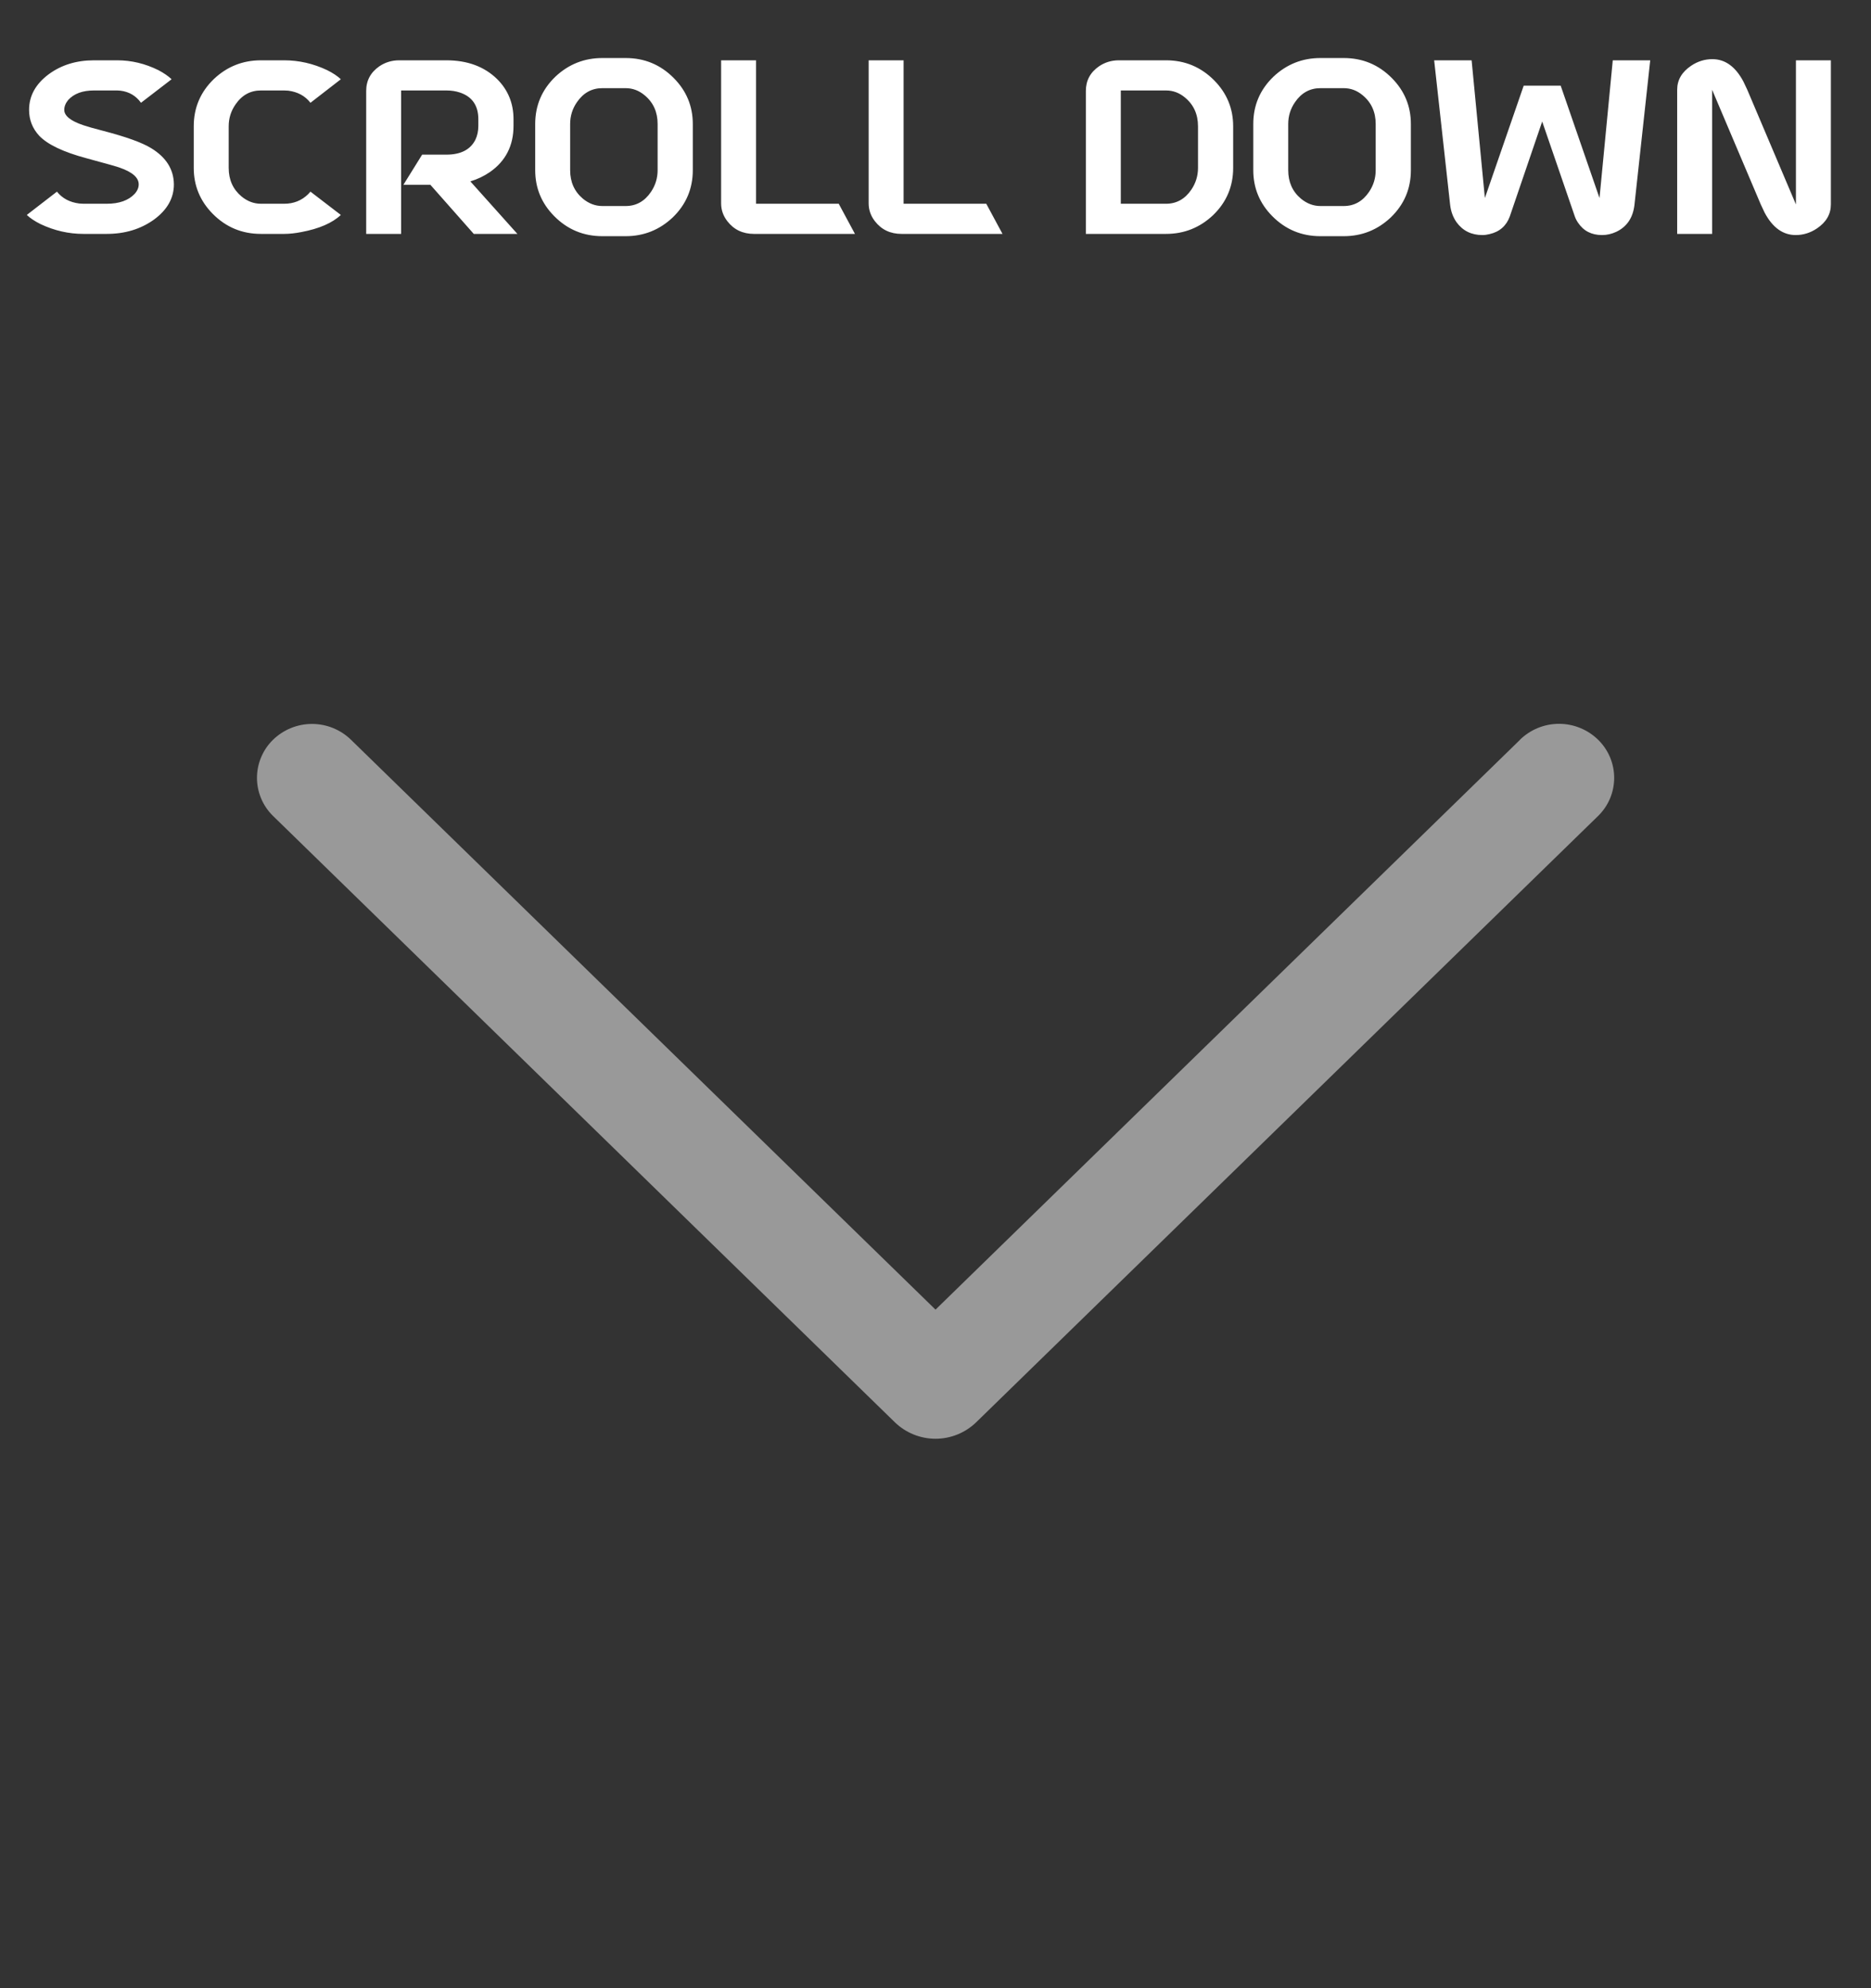 <?xml version="1.0" encoding="UTF-8"?> <svg xmlns="http://www.w3.org/2000/svg" width="96" height="102" viewBox="0 0 96 102" fill="none"><rect x="0" y="0" width="96" height="102" fill="#333333" stroke="none"/> <path d="M1.492 5.637C1.492 4.918 1.828 4.309 2.5 3.809C3.148 3.332 3.922 3.094 4.82 3.094L6.016 3.094C6.742 3.094 7.445 3.262 8.125 3.598C8.406 3.746 8.633 3.902 8.805 4.066L7.234 5.273C6.977 4.914 6.625 4.707 6.18 4.652C6.125 4.645 6.07 4.641 6.016 4.641H4.82C4.234 4.641 3.793 4.805 3.496 5.133C3.363 5.297 3.297 5.465 3.297 5.637C3.297 5.941 3.621 6.203 4.27 6.422C4.473 6.492 4.816 6.59 5.301 6.715C6.473 7.02 7.293 7.316 7.762 7.605C8.527 8.074 8.914 8.691 8.922 9.457C8.922 10.168 8.578 10.773 7.891 11.273C7.211 11.758 6.406 12 5.477 12H4.281C3.523 12 2.789 11.832 2.078 11.496C1.781 11.348 1.547 11.191 1.375 11.027L2.922 9.832C3.195 10.176 3.578 10.379 4.07 10.441C4.148 10.449 4.219 10.453 4.281 10.453H5.477C6.109 10.453 6.586 10.285 6.906 9.949C7.047 9.793 7.117 9.629 7.117 9.457C7.117 9.113 6.793 8.828 6.145 8.602C6.051 8.562 5.484 8.402 4.445 8.121C3.25 7.801 2.438 7.414 2.008 6.961C1.664 6.586 1.492 6.145 1.492 5.637ZM11.734 6.48V8.613C11.734 9.223 11.953 9.711 12.391 10.078C12.695 10.328 13.027 10.453 13.387 10.453H14.582C15.066 10.453 15.477 10.289 15.812 9.961C15.859 9.914 15.898 9.871 15.93 9.832L17.488 11.027C17.051 11.441 16.375 11.734 15.461 11.906C15.141 11.969 14.848 12 14.582 12H13.387C12.418 12 11.594 11.656 10.914 10.969C10.266 10.312 9.941 9.527 9.941 8.613V6.48C9.941 5.527 10.285 4.719 10.973 4.055C11.652 3.414 12.457 3.094 13.387 3.094L14.582 3.094C15.34 3.094 16.074 3.262 16.785 3.598C17.082 3.746 17.316 3.902 17.488 4.066L15.93 5.273C15.656 4.922 15.277 4.715 14.793 4.652C14.715 4.645 14.645 4.641 14.582 4.641H13.387C12.848 4.641 12.414 4.879 12.086 5.355C11.852 5.691 11.734 6.066 11.734 6.48ZM20.582 4.641L20.582 12H18.789L18.789 4.664C18.789 4.133 19.016 3.711 19.469 3.398C19.773 3.195 20.109 3.094 20.477 3.094L22.902 3.094C23.988 3.094 24.859 3.418 25.516 4.066C26.07 4.621 26.348 5.305 26.348 6.117V6.457C26.348 7.473 25.945 8.262 25.141 8.824C24.836 9.035 24.5 9.195 24.133 9.305L26.547 12H24.309L22.082 9.48H20.699L21.66 7.934H22.902C23.637 7.934 24.133 7.68 24.391 7.172C24.492 6.961 24.543 6.723 24.543 6.457V6.117C24.543 5.414 24.227 4.957 23.594 4.746C23.383 4.676 23.152 4.641 22.902 4.641H20.582ZM32.102 12.117H30.906C29.938 12.117 29.113 11.773 28.434 11.086C27.785 10.43 27.461 9.645 27.461 8.73V6.363C27.461 5.41 27.805 4.602 28.492 3.938C29.172 3.297 29.977 2.977 30.906 2.977H32.102C33.07 2.977 33.895 3.32 34.574 4.008C35.223 4.664 35.547 5.449 35.547 6.363V8.73C35.547 9.684 35.203 10.492 34.516 11.156C33.836 11.797 33.031 12.117 32.102 12.117ZM30.906 10.57H32.102C32.641 10.57 33.074 10.328 33.402 9.844C33.629 9.508 33.742 9.137 33.742 8.73V6.363C33.742 5.746 33.52 5.254 33.074 4.887C32.785 4.645 32.461 4.523 32.102 4.523L30.906 4.523C30.367 4.523 29.934 4.762 29.605 5.238C29.371 5.574 29.254 5.949 29.254 6.363V8.73C29.254 9.34 29.473 9.828 29.91 10.195C30.215 10.445 30.547 10.57 30.906 10.57ZM38.793 10.453L43.035 10.453L43.867 12L38.688 12C38.109 12 37.652 11.781 37.316 11.344C37.105 11.07 37 10.766 37 10.43V3.094L38.793 3.094V10.453ZM46.363 10.453H50.605L51.438 12L46.258 12C45.68 12 45.223 11.781 44.887 11.344C44.676 11.07 44.57 10.766 44.57 10.43V3.094H46.363V10.453ZM61.469 8.613V6.48C61.469 5.863 61.246 5.371 60.801 5.004C60.512 4.762 60.188 4.641 59.828 4.641L57.508 4.641V10.453H59.828C60.367 10.453 60.801 10.211 61.129 9.727C61.355 9.391 61.469 9.02 61.469 8.613ZM55.715 4.664C55.715 4.133 55.941 3.711 56.395 3.398C56.699 3.195 57.035 3.094 57.402 3.094L59.828 3.094C60.797 3.094 61.621 3.438 62.301 4.125C62.949 4.781 63.273 5.566 63.273 6.48V8.613C63.273 9.566 62.93 10.375 62.242 11.039C61.562 11.68 60.758 12 59.828 12H55.715V4.664ZM68.945 12.117H67.75C66.781 12.117 65.957 11.773 65.277 11.086C64.629 10.43 64.305 9.645 64.305 8.73V6.363C64.305 5.41 64.648 4.602 65.336 3.938C66.016 3.297 66.82 2.977 67.75 2.977L68.945 2.977C69.914 2.977 70.738 3.32 71.418 4.008C72.066 4.664 72.391 5.449 72.391 6.363V8.73C72.391 9.684 72.047 10.492 71.359 11.156C70.68 11.797 69.875 12.117 68.945 12.117ZM67.75 10.57H68.945C69.484 10.57 69.918 10.328 70.246 9.844C70.473 9.508 70.586 9.137 70.586 8.73V6.363C70.586 5.746 70.363 5.254 69.918 4.887C69.629 4.645 69.305 4.523 68.945 4.523H67.75C67.211 4.523 66.777 4.762 66.449 5.238C66.215 5.574 66.098 5.949 66.098 6.363V8.73C66.098 9.34 66.316 9.828 66.754 10.195C67.059 10.445 67.391 10.57 67.75 10.57ZM76.188 10.16L78.18 4.395H80.078L82.07 10.16L82.75 3.094H84.672L83.863 10.512C83.785 11.176 83.473 11.637 82.926 11.895C82.691 12.004 82.449 12.059 82.199 12.059C81.66 12.059 81.25 11.848 80.969 11.426C80.898 11.324 80.844 11.219 80.805 11.109L79.129 6.234L77.465 11.109C77.285 11.594 76.938 11.895 76.422 12.012C76.297 12.043 76.176 12.059 76.059 12.059C75.496 12.059 75.055 11.84 74.734 11.402C74.555 11.145 74.445 10.848 74.406 10.512L73.586 3.094L75.508 3.094L76.188 10.16ZM87.859 3.035C88.516 3.035 89.047 3.418 89.453 4.184C89.516 4.309 89.582 4.449 89.652 4.605L92.148 10.488V3.094L93.941 3.094V10.488C93.941 10.988 93.703 11.398 93.227 11.719C92.891 11.945 92.527 12.059 92.137 12.059C91.481 12.059 90.949 11.676 90.543 10.91C90.481 10.785 90.414 10.645 90.344 10.488L87.848 4.605V12H86.055V4.605C86.055 4.105 86.293 3.695 86.769 3.375C87.106 3.148 87.469 3.035 87.859 3.035Z" fill="white"></path> <path d="M77.989 37.956L48.001 67.188L18.013 37.956C17.477 37.433 16.758 37.14 16.009 37.14C15.26 37.14 14.541 37.433 14.005 37.956C13.745 38.21 13.539 38.514 13.399 38.849C13.258 39.183 13.185 39.543 13.185 39.906C13.185 40.269 13.258 40.629 13.399 40.964C13.539 41.298 13.745 41.602 14.005 41.856L45.907 72.96C46.467 73.506 47.219 73.812 48.001 73.812C48.783 73.812 49.535 73.506 50.095 72.96L81.997 41.862C82.258 41.608 82.466 41.304 82.608 40.968C82.749 40.632 82.823 40.271 82.823 39.906C82.823 39.541 82.749 39.181 82.608 38.845C82.466 38.509 82.258 38.205 81.997 37.95C81.461 37.427 80.742 37.134 79.993 37.134C79.244 37.134 78.525 37.427 77.989 37.95V37.956Z" fill="white" fill-opacity="0.5"></path> </svg> 